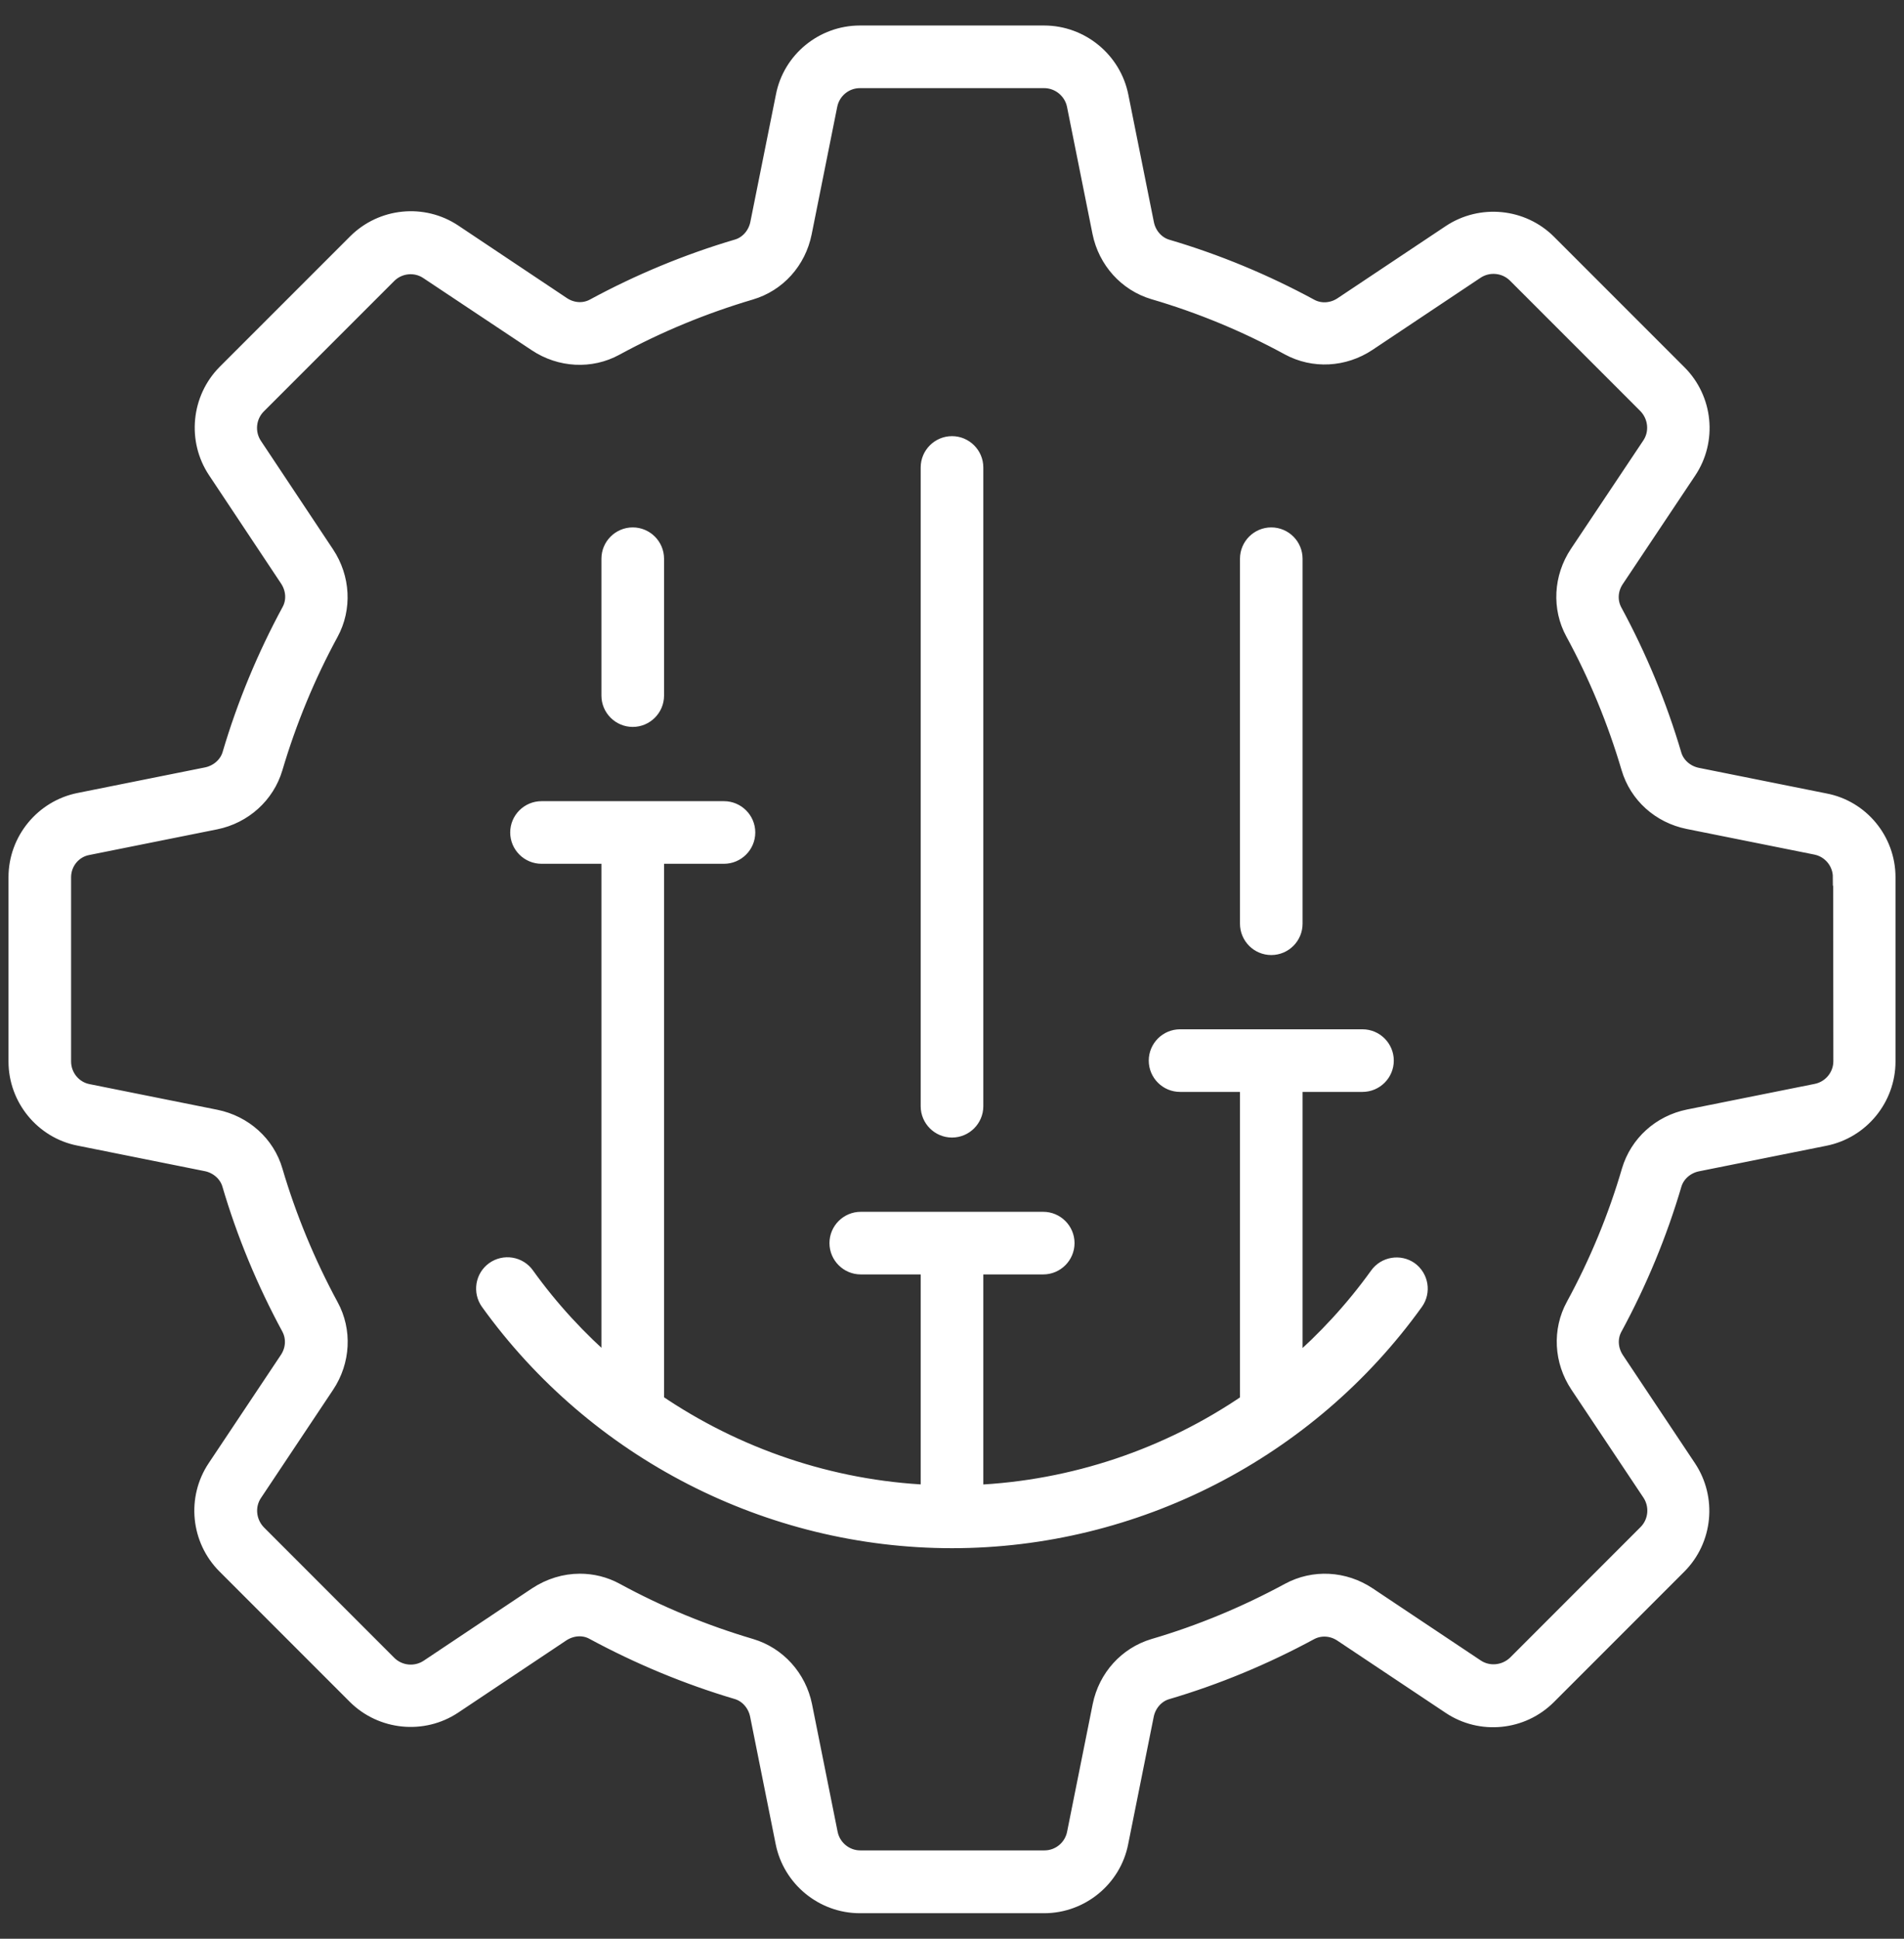<svg width="56" height="57" viewBox="0 0 56 57" fill="none" xmlns="http://www.w3.org/2000/svg">
<rect x="0" y="0" width="56" height="57" fill="#333333" stroke="none"/>
<path d="M17.939 20.451V16.427C17.939 16.057 18.241 15.756 18.61 15.756C18.979 15.756 19.281 16.057 19.281 16.427V20.451C19.281 20.82 18.979 21.122 18.61 21.122C18.241 21.122 17.939 20.82 17.939 20.451ZM37.39 27.829C37.76 27.829 38.061 27.528 38.061 27.158V16.427C38.061 16.057 37.76 15.756 37.39 15.756C37.021 15.756 36.72 16.057 36.72 16.427V27.158C36.72 27.528 37.021 27.829 37.39 27.829ZM40.529 37.502C39.811 38.501 38.981 39.399 38.061 40.193V31.853H40.073C40.443 31.853 40.744 31.552 40.744 31.183C40.744 30.813 40.443 30.512 40.073 30.512H34.708C34.338 30.512 34.037 30.813 34.037 31.183C34.037 31.552 34.338 31.853 34.708 31.853H36.72V41.218C34.359 42.834 31.574 43.78 28.671 43.908V37.219H30.683C31.052 37.219 31.354 36.918 31.354 36.548C31.354 36.179 31.052 35.878 30.683 35.878H25.317C24.948 35.878 24.646 36.179 24.646 36.548C24.646 36.918 24.948 37.219 25.317 37.219H27.329V43.906C24.426 43.777 21.641 42.826 19.281 41.215V25.146H21.293C21.662 25.146 21.964 24.845 21.964 24.475C21.964 24.106 21.662 23.805 21.293 23.805H15.927C15.558 23.805 15.256 24.106 15.256 24.475C15.256 24.845 15.558 25.146 15.927 25.146H17.939V40.185C17.02 39.394 16.189 38.495 15.471 37.495C15.256 37.193 14.834 37.125 14.533 37.34C14.232 37.555 14.164 37.977 14.379 38.278C17.53 42.658 22.621 45.268 28 45.268C33.38 45.268 38.47 42.659 41.617 38.278C41.832 37.977 41.764 37.56 41.462 37.34C41.166 37.133 40.744 37.199 40.529 37.502ZM28 33.195C28.369 33.195 28.671 32.894 28.671 32.524V13.744C28.671 13.374 28.369 13.073 28 13.073C27.631 13.073 27.329 13.374 27.329 13.744V32.524C27.329 32.894 27.631 33.195 28 33.195ZM55.5 25.791V31.209C55.5 32.289 54.73 33.229 53.669 33.441L49.919 34.193C49.584 34.261 49.309 34.502 49.215 34.812C48.785 36.274 48.195 37.696 47.464 39.043C47.31 39.331 47.331 39.688 47.525 39.981L49.644 43.159C50.242 44.058 50.126 45.266 49.361 46.031L45.525 49.867C44.76 50.632 43.553 50.752 42.654 50.149L39.476 48.03C39.188 47.836 38.831 47.815 38.538 47.969C37.188 48.7 35.768 49.29 34.306 49.72C33.997 49.814 33.756 50.089 33.688 50.425L32.936 54.174C32.729 55.23 31.789 56 30.709 56H25.291C24.211 56 23.271 55.23 23.059 54.169L22.307 50.419C22.238 50.084 21.997 49.809 21.688 49.715C20.218 49.28 18.798 48.688 17.457 47.964C17.169 47.804 16.812 47.831 16.524 48.017L13.338 50.144C12.44 50.742 11.232 50.621 10.467 49.861L6.631 46.025C5.866 45.26 5.745 44.053 6.348 43.154L8.468 39.976C8.661 39.688 8.682 39.331 8.528 39.038C7.797 37.688 7.207 36.268 6.778 34.806C6.683 34.497 6.408 34.256 6.073 34.188L2.324 33.436C1.27 33.229 0.5 32.289 0.5 31.209V25.791C0.5 24.711 1.27 23.771 2.331 23.559L6.081 22.807C6.416 22.738 6.691 22.497 6.785 22.188C7.22 20.713 7.813 19.291 8.536 17.957C8.69 17.669 8.669 17.312 8.475 17.019L6.356 13.833C5.758 12.934 5.879 11.726 6.639 10.961L10.475 7.126C11.24 6.361 12.447 6.24 13.346 6.843L16.532 8.97C16.82 9.164 17.177 9.185 17.465 9.03C18.798 8.307 20.221 7.715 21.696 7.28C22.005 7.186 22.246 6.911 22.314 6.575L23.067 2.826C23.271 1.77 24.211 1 25.291 1H30.709C31.789 1 32.729 1.77 32.941 2.831L33.693 6.581C33.761 6.916 34.002 7.191 34.312 7.285C35.774 7.715 37.196 8.305 38.543 9.036C38.831 9.19 39.193 9.169 39.481 8.975L42.659 6.856C43.558 6.258 44.766 6.374 45.531 7.139L49.367 10.975C50.132 11.74 50.252 12.947 49.649 13.846L47.522 17.032C47.328 17.32 47.307 17.677 47.462 17.97C48.185 19.304 48.777 20.726 49.212 22.201C49.306 22.511 49.581 22.752 49.917 22.82L53.666 23.572C54.73 23.771 55.5 24.711 55.5 25.791ZM54.158 25.791C54.158 25.348 53.844 24.965 53.407 24.879L49.657 24.127C48.827 23.959 48.169 23.37 47.933 22.571C47.525 21.19 46.974 19.854 46.291 18.599C45.895 17.876 45.942 16.982 46.411 16.277L48.539 13.091C48.788 12.722 48.733 12.227 48.423 11.91L44.587 8.074C44.273 7.76 43.775 7.713 43.406 7.959L40.228 10.079C39.523 10.547 38.637 10.595 37.906 10.199C36.638 9.507 35.305 8.957 33.934 8.556C33.143 8.32 32.546 7.658 32.378 6.832L31.626 3.083C31.535 2.656 31.152 2.341 30.709 2.341H25.291C24.848 2.341 24.466 2.656 24.379 3.093L23.627 6.843C23.459 7.673 22.87 8.331 22.071 8.567C20.69 8.975 19.354 9.526 18.099 10.209C17.376 10.605 16.482 10.558 15.777 10.089L12.591 7.969C12.222 7.72 11.727 7.775 11.418 8.085L7.582 11.92C7.268 12.235 7.22 12.732 7.467 13.102L9.586 16.288C10.055 16.993 10.102 17.884 9.707 18.609C9.028 19.856 8.473 21.198 8.064 22.581C7.828 23.373 7.165 23.97 6.34 24.138L2.591 24.89C2.156 24.965 1.841 25.348 1.841 25.791V31.209C1.841 31.652 2.156 32.04 2.593 32.121L6.343 32.873C7.173 33.041 7.839 33.638 8.067 34.429C8.47 35.797 9.026 37.138 9.709 38.401C10.105 39.124 10.058 40.018 9.589 40.722L7.469 43.901C7.22 44.27 7.275 44.765 7.585 45.082L11.42 48.918C11.735 49.233 12.232 49.28 12.602 49.033L15.788 46.906C16.176 46.652 16.613 46.518 17.056 46.518C17.418 46.518 17.779 46.605 18.109 46.785C19.364 47.469 20.698 48.019 22.081 48.428C22.873 48.664 23.47 49.327 23.638 50.152L24.39 53.901C24.476 54.336 24.859 54.653 25.301 54.653H30.72C31.162 54.653 31.545 54.339 31.631 53.901L32.383 50.152C32.551 49.322 33.148 48.664 33.94 48.428C35.315 48.025 36.649 47.469 37.912 46.785C38.643 46.39 39.528 46.437 40.233 46.906L43.411 49.026C43.781 49.274 44.276 49.219 44.593 48.91L48.428 45.074C48.743 44.76 48.79 44.262 48.544 43.893L46.424 40.715C45.955 40.01 45.908 39.119 46.304 38.393C46.995 37.125 47.546 35.792 47.946 34.421C48.182 33.63 48.837 33.033 49.67 32.865L53.42 32.113C53.855 32.027 54.172 31.644 54.172 31.201L54.166 25.791L54.158 25.791Z" fill="white" stroke="white" stroke-width="0.5"/>
</svg>
